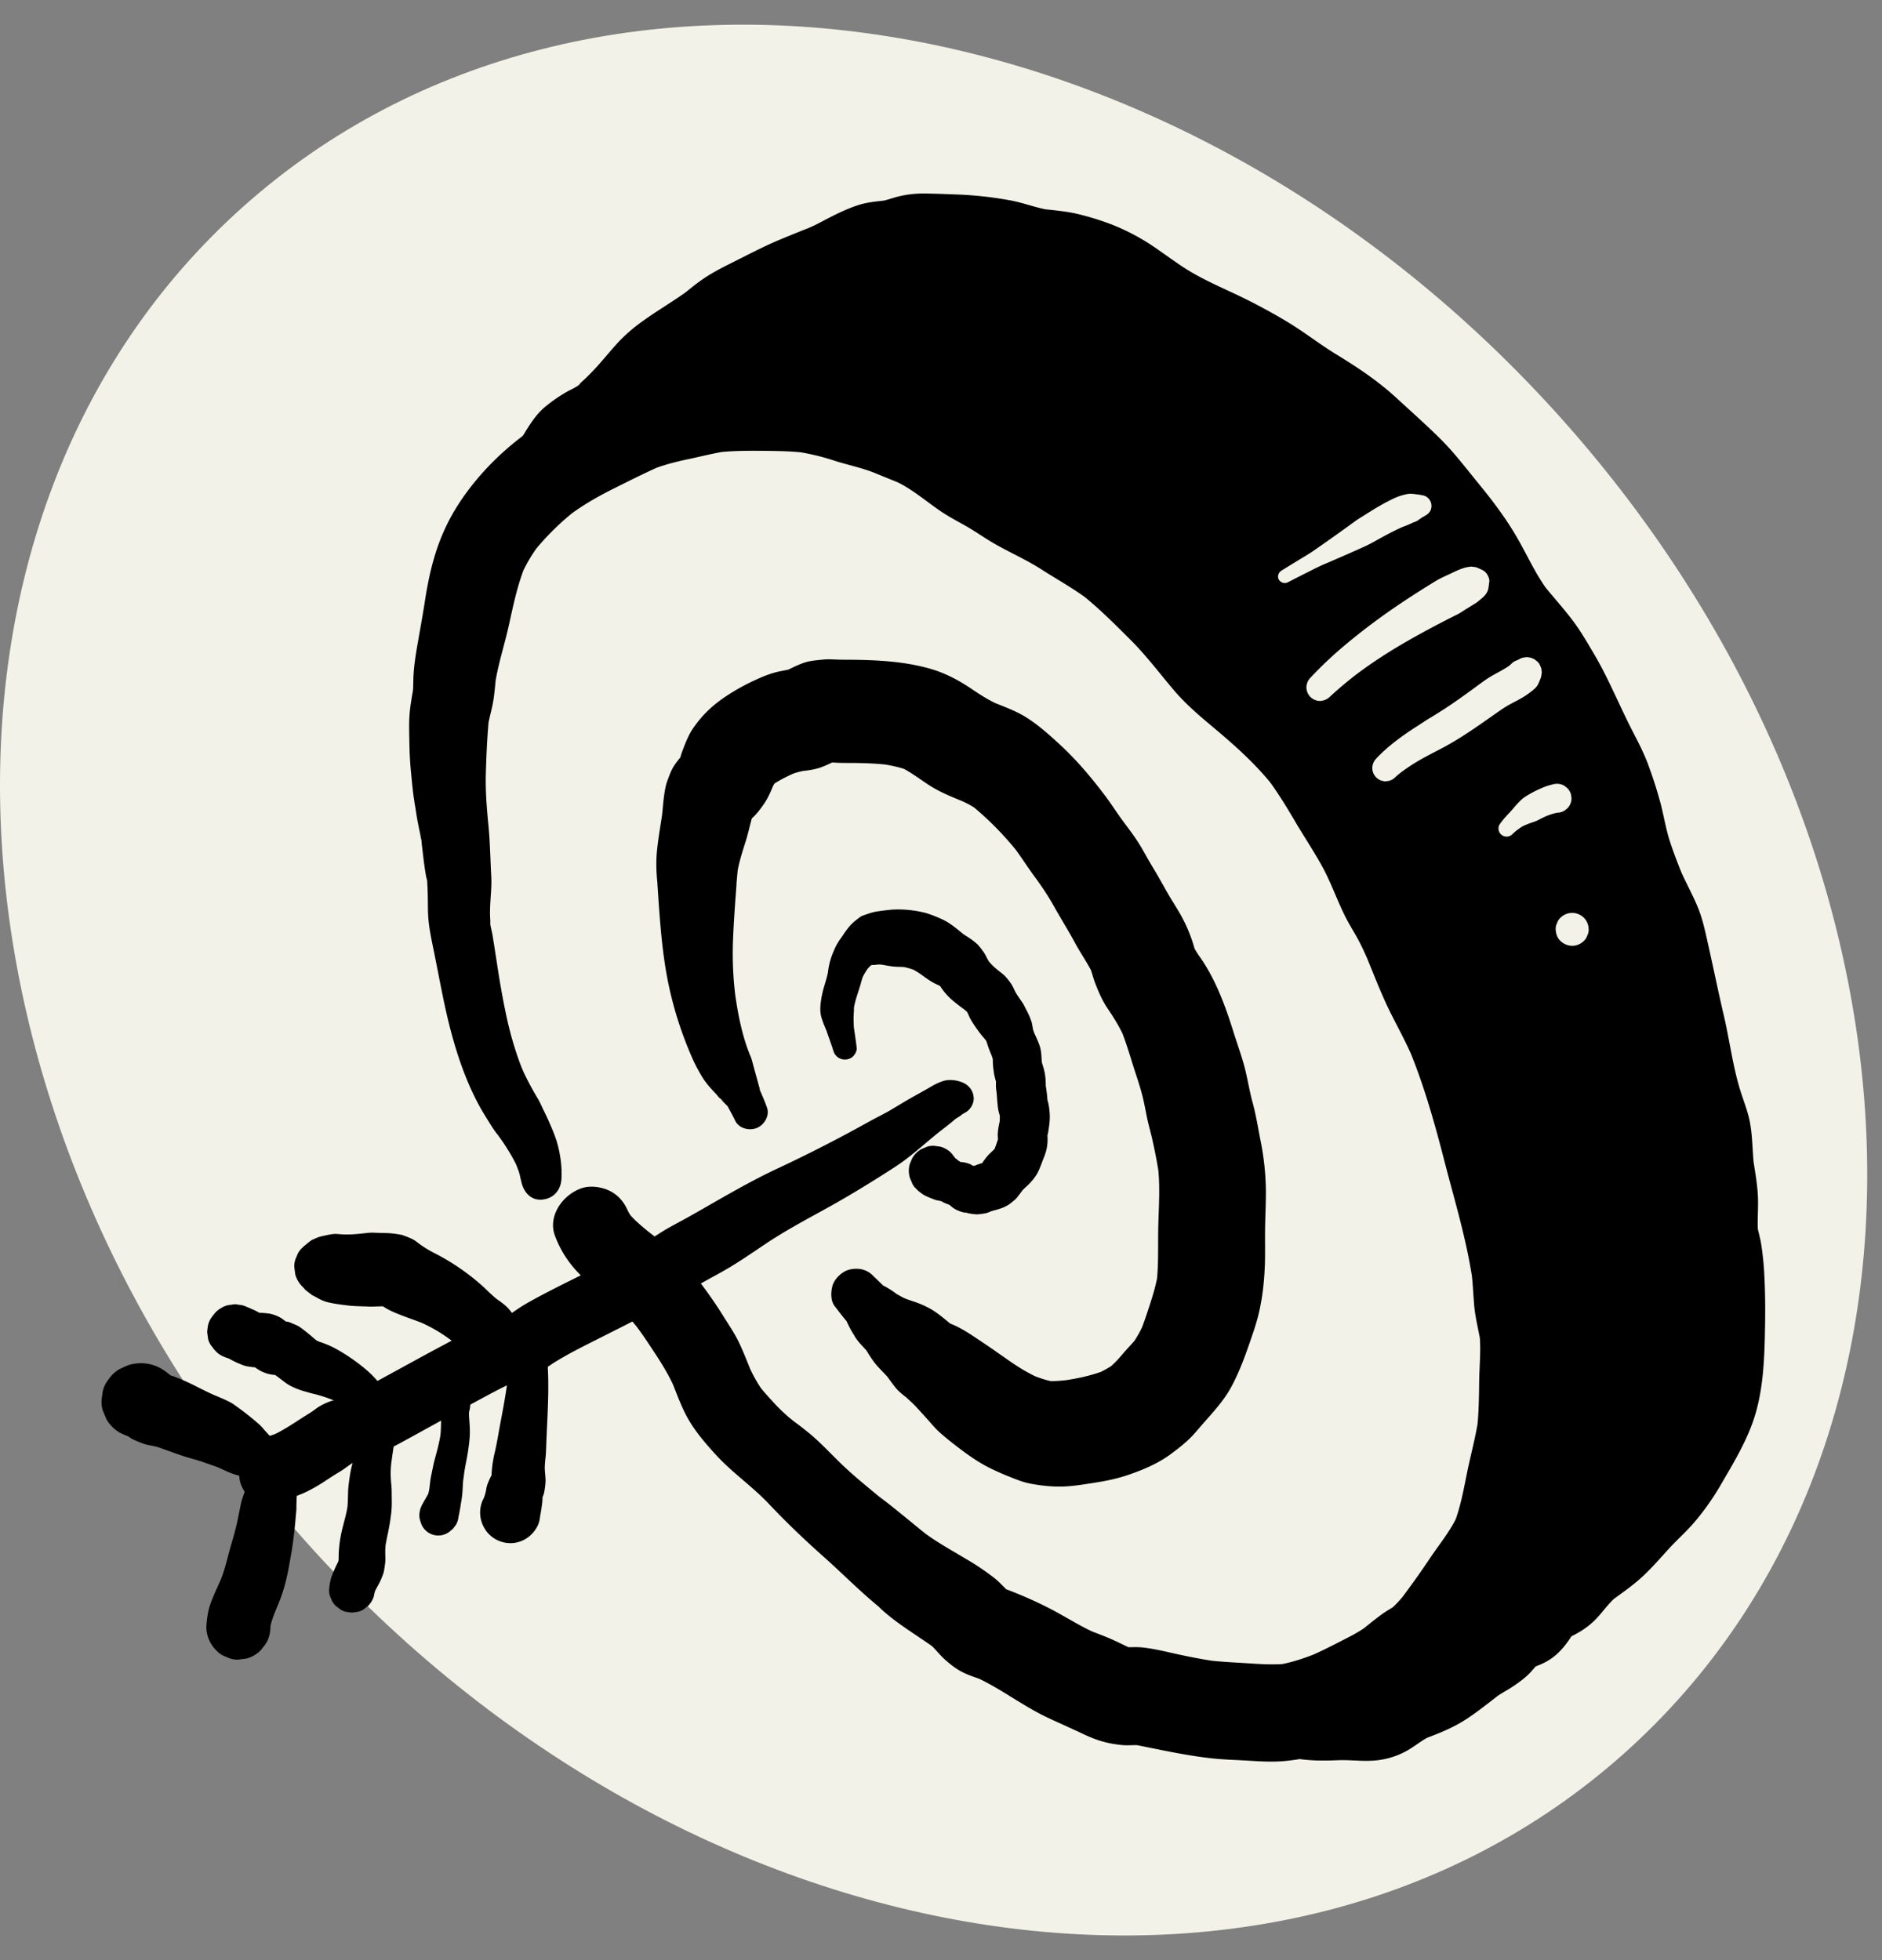 <svg xmlns="http://www.w3.org/2000/svg" width="72" height="75" fill="none"><rect width="100%" height="100%" fill="#808080" stroke="none"/><path fill="#F2F2E8" d="M11.678 58.962C-2.912 42.62-3.975 19.763 9.3 7.91 22.578-3.943 45.168-.303 59.758 16.04c14.589 16.342 15.652 39.198 2.376 51.05-13.277 11.854-35.867 8.215-50.456-8.127Z"/><g clip-path="url(#a)"><path fill="#F2F2E8" d="M32.08 41.153c-.032-.235-.188-.519-.262-.749-.151-.465-.339-.866-.401-1.362-.115-.916-.189-1.836.237-2.703.154-.312.394-.602.563-.917.179-.337.44-.646.804-.81.26-.117.517-.115.793-.114.317 0 .49.053.783.144.777.242 1.377.921 1.944 1.474.24.234.467.374.63.675.154.283.397.497.574.77.182.282.43.53.61.816.162.26.283.66.383.95.199.572.354 1.162.501 1.746.079.311.185.615.247.929.046.24.023.498.022.742-.003.29.08.54.098.82.016.258-.064.517-.107.767-.055.316-.211.592-.338.882-.168.384-.456.465-.717.757-.245.274-.362.552-.772.59-.266.026-.55-.01-.818-.006-.293.003-.434-.058-.67-.249-.298-.24-.7-.474-.928-.786-.183-.251-.258-.602-.523-.797-.251-.185-.43.138-.643.289-.443.313-1.29.626-1.236 1.307.013.164.142.364.19.525.06.196.131.35.233.526.16.278.372.537.518.822.156.304.21.665.405.948.205.295.401.574.581.887.36.623.699 1.272 1.205 1.784.244.246.54.499.834.679.304.187.536.458.848.626.34.183.714.223 1.07.359.328.126.711.21 1.063.22.396.01.746.152 1.153.076.372-.069.74-.218 1.065-.41.73-.431 1.332-.978 1.636-1.784.319-.848.572-1.692.782-2.57.152-.639.378-1.212.375-1.873-.003-.463.04-.942-.004-1.402-.032-.342-.16-.67-.23-1.006-.06-.293-.099-.587-.176-.876a24.144 24.144 0 0 0-.804-2.415c-.311-.807-.783-1.528-1.1-2.333-.16-.405-.315-.766-.556-1.124-.259-.384-.373-.871-.597-1.277-.417-.753-.763-1.56-1.21-2.294-.191-.312-.468-.568-.668-.873-.206-.317-.422-.623-.633-.938-.234-.35-.478-.701-.778-.997-.325-.321-.563-.712-.859-1.062-.504-.598-1.068-1.183-1.778-1.536-.536-.267-1.102-.513-1.7-.58-.573-.066-1.247-.205-1.834-.086-.558.113-1.132.295-1.637.59a3.213 3.213 0 0 0-.92.853c-.208.283-.47.518-.72.767-.511.512-1.052 1.099-1.208 1.833-.06.28-.107.54-.15.818-.05.312-.18.598-.186.915-.013.657.104 1.269.097 1.924-.007.712.305 1.421.62 2.037.257.499.492 1.007.698 1.528-.542.24-.541-1.427-.745-1.59-.012.24.066.435.13.658.082.287.109.571.203.858.14.431.222.873.408 1.29.16.36.32.809.592 1.093.153.16.276.305.41.48.183.236.245.166.522.22.144.029.238.082.39.089.178.008.357-.003.535 0 .216.003.372.013.539-.141.222-.206.07-.284-.034-.506-.208-.448-.37-.941-.531-1.408-.087-.25-.122-.484-.179-.738-.038-.172-.107-.305-.085-.487"/><path fill="#F2F2E8" d="M32.755 41.153c0-.357-.12-.704-.175-1.053l.029.218c.026-.223-.093-.494-.15-.712a5.053 5.053 0 0 1-.113-.537l.033.243a6.572 6.572 0 0 1 .006-1.685l-.038.28c.042-.301.116-.594.23-.876l-.113.269c.042-.1.09-.198.141-.294l-.18.233c.215-.27.385-.574.584-.857.14-.201.256-.42.403-.617l-.188.242c.095-.122.201-.233.322-.33l-.245.188c.105-.08.215-.146.336-.198-.098.04-.195.082-.292.123.1-.04.199-.065.305-.081l-.327.044c.231-.028.473-.022.705.005l-.333-.045c.22.03.432.1.64.177l-.303-.128c.135.064.275.118.413.175l-.303-.129c.248.105.474.248.688.411l-.257-.199c.29.227.553.484.814.744.124.124.247.25.377.366.137.123.276.24.392.385l-.2-.258c.17.226.344.43.563.607.262.21.528.44.85.545-.206-.157-.41-.315-.615-.473.248.33.505.65.759.975l-.158-.205c.125.164.223.334.305.524l-.101-.239c.217.52.403 1.063.547 1.606.078.291.146.585.224.876.078.292.177.582.218.882l-.036-.263c.024.226.002.45.003.676.002.295.068.587.11.877l-.035-.264c.018.143.024.281.008.425l.035-.265a3.852 3.852 0 0 1-.237.953l.101-.24c-.095.219-.189.459-.334.65l.16-.207c-.075.09-.16.165-.252.236l.208-.16c-.214.162-.44.315-.619.517-.115.13-.216.273-.355.381l.213-.165a.825.825 0 0 1-.136.08l.253-.107a.85.85 0 0 1-.206.053l.282-.037a3.31 3.31 0 0 1-.521-.007c-.163-.01-.328-.01-.49-.026l.29.038a.88.88 0 0 1-.218-.056l.261.11a1.129 1.129 0 0 1-.2-.123l.222.172c-.156-.122-.306-.25-.465-.369l.224.173a4.415 4.415 0 0 1-.59-.589l.188.242a1.466 1.466 0 0 1-.169-.286l.124.295c-.052-.124-.094-.251-.145-.375-.06-.147-.115-.3-.193-.44-.083-.15-.201-.286-.309-.415l.206.266a1.595 1.595 0 0 0-1.797-.706c-.384.113-.644.375-.947.615l.274-.211c-.16.12-.347.205-.521.303a4.483 4.483 0 0 0-.788.557l.283-.219c-.13.097-.27.188-.375.312a3.696 3.696 0 0 0-.297.387 1.88 1.88 0 0 0-.247.579 2.184 2.184 0 0 0-.014 1.004c.052.243.175.468.274.695l-.142-.338c.098.235.173.473.276.709.06.135.128.266.205.392.17.279.374.537.504.839l-.144-.34c.125.307.221.62.356.926.09.202.22.376.343.56.264.394.486.81.724 1.22.282.487.605.956.984 1.373.162.178.34.341.527.492.276.223.568.41.85.622l-.298-.23c.298.232.573.498.895.697.344.212.74.331 1.126.439.277.077.541.192.821.258.404.096.817.106 1.226.157l-.395-.053c.391.054.79.162 1.185.134.415-.03.81-.113 1.193-.27.368-.15.715-.31 1.046-.53a7 7 0 0 0 .845-.65c.26-.238.477-.518.685-.802.215-.295.35-.62.49-.957a16.73 16.73 0 0 0 .585-1.73c.166-.571.312-1.15.465-1.724.106-.395.172-.796.21-1.204.027-.3.02-.606.028-.907a6.992 6.992 0 0 0-.08-1.275c-.045-.295-.142-.577-.206-.868-.068-.307-.106-.619-.185-.923-.078-.3-.167-.596-.26-.891a21.262 21.262 0 0 0-.855-2.28c-.27-.601-.605-1.173-.865-1.78l.157.372c-.18-.429-.337-.869-.551-1.282-.155-.299-.35-.567-.481-.878l.157.373c-.174-.418-.328-.845-.544-1.243-.176-.326-.339-.658-.504-.989a20.716 20.716 0 0 0-.502-.962c-.233-.412-.528-.774-.827-1.14l.245.317c-.33-.43-.598-.915-.887-1.374a9.873 9.873 0 0 0-.549-.782c-.2-.26-.427-.497-.629-.756l.262.34c-.147-.193-.283-.393-.422-.59a9.862 9.862 0 0 0-.657-.823 8.323 8.323 0 0 0-1.276-1.162c-.37-.279-.78-.484-1.204-.666-.336-.144-.67-.293-1.023-.39-.369-.1-.75-.131-1.128-.182l.46.062c-.555-.075-1.118-.188-1.68-.179a5.735 5.735 0 0 0-1.616.286 9.307 9.307 0 0 0-.944.373 3.496 3.496 0 0 0-.547.294c-.28.189-.554.4-.794.639-.24.238-.438.515-.641.783l.274-.355c-.216.276-.478.508-.721.758a9.788 9.788 0 0 0-.74.856c-.13.168-.26.335-.37.517-.157.257-.27.54-.38.818-.128.326-.178.677-.232 1.02-.025.162-.049.322-.089.48a6.51 6.51 0 0 0-.163.91c-.04.361.004.733.038 1.093.08.843.052 1.7.326 2.51.3.888.784 1.699 1.15 2.559l-.17-.403c.05.118.098.237.145.356l1.177-2.072a.335.335 0 0 1-.075.021l.448-.06a.26.26 0 0 1-.054 0l.448.06a.253.253 0 0 1-.05-.014l.402.17a.3.3 0 0 1-.047-.028l.341.263a.407.407 0 0 1-.062-.063l.264.34a.821.821 0 0 1-.096-.172l.17.402c-.105-.258-.148-.538-.2-.81-.022-.116-.043-.232-.075-.345a2.576 2.576 0 0 0-.209-.512l-.023-.043a5.031 5.031 0 0 0-.27-.35l-.017-.017c-.215-.19-.464-.357-.744-.434l-.448-.06a1.27 1.27 0 0 0-.65.145.842.842 0 0 0-.372.217.847.847 0 0 0-.302.303.843.843 0 0 0-.217.372 1.27 1.27 0 0 0-.146.65c-.009.344.066.69.164 1.017.065.218.104.44.152.66.045.204.113.4.17.6.058.21.112.42.18.627.102.312.242.609.37.91.07.165.14.331.222.49.24.468.628.824.947 1.233l-.264-.343c.121.157.233.344.382.481.204.187.394.31.642.415.24.1.269.105.529.14.13.017.258.032.387.047l-.449-.06c.122.016.238.056.358.079.286.055.557.076.844.066.52-.02 1.025-.03 1.495-.296.763-.432 1.226-1.34.982-2.206-.075-.264-.177-.403-.293-.616-.073-.133-.132-.276-.191-.416l.164.39a18.184 18.184 0 0 1-.405-1.06c-.063-.179-.103-.363-.145-.547-.038-.166-.102-.329-.127-.497l.056.422a.578.578 0 0 1-.001-.13 1.19 1.19 0 0 0-.136-.608 1.185 1.185 0 0 0-.327-.51c-.275-.274-.725-.48-1.119-.463-.409.018-.833.153-1.118.463l-.248.32a1.575 1.575 0 0 0-.215.799c-.011.131.01.246.028.38.016.119.027.233.057.348.033.13.06.261.085.394.05.273.123.533.208.797.082.255.164.51.258.76.128.346.284.678.442 1.01l-.166-.394a.33.33 0 0 1 .02.07l-.06-.439a.15.15 0 0 1-.002.047l.06-.439-.008.025.167-.395a.228.228 0 0 1-.028.051l.259-.334a.72.72 0 0 1-.113.114l.335-.26a.633.633 0 0 1-.125.073l.396-.168a.671.671 0 0 1-.129.03l.442-.059c-.125.011-.251 0-.377-.002-.152-.002-.305.002-.457-.013l.447.06c-.118-.02-.228-.066-.344-.093-.224-.05-.455-.068-.682-.094l.45.06a.483.483 0 0 1-.102-.024l.404.17a.389.389 0 0 1-.077-.047l.342.265c-.113-.1-.197-.233-.294-.347-.105-.124-.223-.237-.323-.364l.264.342c-.23-.307-.363-.673-.515-1.022l.17.404c-.171-.41-.267-.847-.398-1.27-.068-.219-.102-.445-.153-.667-.05-.216-.133-.423-.166-.642l.06.449a1.352 1.352 0 0 1-.008-.184l-2.879 1.193a.151.151 0 0 1 .018.018l-.264-.342a.322.322 0 0 1 .037.068l-.17-.403c.13.33.142.703.239 1.043.119.416.308.833.618 1.144.227.227.54.434.857.51.32.075.738.113 1.05-.017.22-.052.41-.152.573-.301a1.29 1.29 0 0 0 .434-.473l.17-.402c.08-.299.08-.597 0-.896a23.31 23.31 0 0 0-.643-1.478c-.174-.36-.366-.712-.523-1.08l.17.402a4.133 4.133 0 0 1-.29-.993l.061.449c-.053-.407-.026-.825-.056-1.236-.029-.408-.083-.831-.035-1.24l-.061.456c.024-.161.07-.316.113-.473.047-.173.078-.346.11-.522.06-.334.117-.676.249-.99l-.175.414c.106-.24.245-.46.404-.669l-.273.353c.216-.277.462-.529.713-.774.137-.133.275-.265.406-.404.227-.24.42-.508.62-.771l-.275.355c.18-.232.384-.442.616-.622l-.354.274c.237-.179.5-.315.773-.431l-.417.175a5.432 5.432 0 0 1 1.241-.36l-.462.062c.594-.08 1.206.033 1.795.11l-.459-.062c.384.056.75.177 1.107.327l-.41-.174c.424.182.827.387 1.194.67l-.347-.268c.481.378.879.835 1.272 1.3.2.237.381.49.599.711.228.234.454.458.654.717l-.255-.33c.256.335.501.68.749 1.022.189.261.373.523.58.772.127.152.259.3.38.457l-.245-.318c.326.43.56.938.802 1.418.12.239.24.478.364.716.125.239.26.47.365.719l-.157-.373c.175.418.315.864.558 1.25.188.297.352.595.489.92l-.157-.372c.22.53.438 1.056.7 1.566.206.403.42.802.597 1.22l-.157-.371c.294.704.543 1.432.76 2.163.108.364.19.728.26 1.102.07.373.2.733.259 1.108l-.055-.41c.043.327.034.659.026.987-.008.323.004.647-.037.967l.055-.407c-.049.343-.142.677-.232 1.011-.092.344-.169.69-.26 1.035-.18.692-.383 1.39-.654 2.054l.152-.36a3.103 3.103 0 0 1-.402.685l.236-.304a3.792 3.792 0 0 1-.64.629l.304-.235a4.592 4.592 0 0 1-.99.595l.356-.15c-.226.093-.462.17-.706.202l.396-.053a2 2 0 0 1-.444-.01l.395.052c-.277-.037-.553-.085-.83-.114-.165-.017-.33-.016-.495-.037l.394.053c-.298-.042-.573-.133-.858-.227-.279-.091-.568-.143-.84-.256l.352.148a2.053 2.053 0 0 1-.405-.244l.297.23c-.238-.185-.466-.38-.709-.559-.164-.12-.34-.22-.502-.345l.296.23a4.9 4.9 0 0 1-.841-.833l.227.295c-.306-.397-.553-.833-.804-1.265a9.967 9.967 0 0 0-.403-.638c-.146-.212-.305-.411-.407-.649l.145.342c-.17-.417-.296-.852-.543-1.234-.192-.299-.41-.578-.55-.908l.142.338c-.114-.283-.225-.567-.347-.848l.143.337a1.008 1.008 0 0 1-.056-.176l.05.375a.809.809 0 0 1-.003-.184l-.05.374a.823.823 0 0 1 .05-.191l-.142.336a.982.982 0 0 1 .112-.194l-.22.285c.11-.14.225-.273.332-.417l-.218.284c.07-.072.145-.138.225-.2l-.281.217c.172-.13.357-.243.538-.364.168-.112.336-.234.487-.368.09-.08.165-.175.259-.25l-.271.21a.496.496 0 0 1 .099-.058l-.32.135a.233.233 0 0 1 .053-.013l-.355.047a.21.21 0 0 1 .055 0l-.354-.047c.02.002.038.008.057.015l-.318-.134a.25.25 0 0 1 .06.034l-.269-.208c.119.093.244.178.361.268l-.265-.205c.056.048.105.1.152.157l-.202-.26c.17.222.311.459.487.679.173.216.405.384.634.538.165.112.348.196.513.307.08.055.156.117.236.172.14.098.293.16.454.222.248.095.523.1.785.097.242-.003.482.013.723-.012.17-.017.337-.033.495-.093.262-.099.414-.186.628-.37.18-.157.312-.366.456-.555l-.163.21c.135-.174.295-.31.461-.453.104-.09.187-.19.271-.3.154-.2.235-.385.334-.622l-.102.241c.104-.246.221-.486.316-.736.071-.19.103-.387.142-.585.055-.274.113-.562.088-.843-.024-.27-.082-.535-.119-.803l.036.264c-.028-.233-.005-.467-.014-.7a3.874 3.874 0 0 0-.158-.91c-.135-.477-.26-.956-.396-1.431-.126-.436-.248-.873-.394-1.302a4.167 4.167 0 0 0-.32-.751c-.15-.258-.35-.489-.532-.724l.16.206c-.117-.152-.215-.315-.33-.468l.14.52a1.506 1.506 0 0 0-.164-.607 7.02 7.02 0 0 0-.056-.117c-.044-.091-.088-.182-.128-.275l.118.28a2.423 2.423 0 0 1-.087-.256 2.198 2.198 0 0 0-.159-.4c-.067-.13-.17-.246-.265-.358-.114-.137-.25-.249-.382-.367-.276-.25-.527-.527-.8-.778-.341-.313-.711-.62-1.123-.835a4.05 4.05 0 0 0-1.596-.447c-.58-.04-1.204.052-1.712.345a2.962 2.962 0 0 0-1.093 1.15c-.213.397-.476.766-.652 1.182-.21.496-.291 1.065-.29 1.601.002.536.094 1.074.199 1.598.105.523.32.996.537 1.481l-.085-.2c.07.18.137.342.275.483l-.128-.166c.066.125.138.245.213.365.036.058.072.116.105.176l.046.087c.06.11-.056-.15-.014-.028.11.32.396.53.74.484a.674.674 0 0 0 .586-.663Z"/><path fill="#000" d="M36.781 41.402c-.2-.074-.46-.108-.669-.047-.17.049-.336.131-.488.22-.234.138-.47.267-.707.399-.28.156-.552.327-.829.49-.275.163-.562.298-.84.453a55.975 55.975 0 0 1-3.515 1.8c-1.163.543-2.258 1.209-3.376 1.838-.276.155-.556.3-.83.456-.284.161-.547.357-.838.507-.276.143-.561.265-.832.42-.283.161-.57.315-.858.465-.651.338-1.313.654-1.964.99-.326.17-.652.341-.969.527-.3.175-.57.405-.89.545l.297-.125c-.182.073-.373.119-.557.185-.29.105-.576.235-.854.37-.386.185-.762.392-1.14.594-.793.422-1.578.859-2.368 1.288-.44.238-.878.486-1.338.683l.3-.126c-.25.104-.507.164-.763.247a2.285 2.285 0 0 0-.593.27c-.107.073-.206.156-.317.222-.487.294-.952.644-1.476.87l.301-.126c-.225.09-.457.146-.674.262a1.656 1.656 0 0 0-.788.959l.124-.293-.013.027c-.144.303-.216.611-.124.946.079.284.3.593.565.733.285.151.63.227.946.124.289-.093.598-.279.733-.564l.013-.027-.192.248c.027-.028.053-.055.084-.08l-.252.195a.674.674 0 0 1 .105-.059l-.3.127c.13-.052.258-.108.386-.165l-.3.127c.25-.105.506-.179.751-.301.221-.11.434-.23.64-.365.216-.142.433-.284.654-.416.197-.118.372-.281.58-.377l-.3.127c.173-.07.357-.102.533-.161.304-.1.6-.231.89-.37.408-.195.804-.42 1.201-.637.816-.448 1.63-.9 2.45-1.342.448-.241.895-.485 1.364-.685l-.297.125c.353-.147.72-.23 1.066-.402.263-.131.494-.32.744-.473.533-.325 1.095-.605 1.652-.885.55-.278 1.103-.55 1.646-.843.269-.145.53-.306.803-.445.26-.134.533-.245.783-.398.268-.164.526-.339.8-.491.27-.15.541-.295.808-.449.539-.31 1.052-.67 1.57-1.015 1.005-.672 2.095-1.198 3.134-1.815a48.43 48.43 0 0 0 1.823-1.132c.622-.408 1.157-.927 1.742-1.383l-.17.131c.23-.176.458-.35.678-.537.02-.017.04-.032.059-.05.067-.06-.142.103-.067.051.041-.028.081-.057.125-.082a.98.98 0 0 0 .125-.086c-.022.017.198-.152.056-.045-.098.074-.024.02 0 .005.037-.024.127-.063-.043.008.134-.056.242-.11.334-.23a.612.612 0 0 0 .137-.388c-.013-.3-.194-.517-.47-.619Z"/><path fill="#000" d="M20.079 51.268a.534.534 0 0 0-.029-.218.808.808 0 0 0-.208-.357.76.76 0 0 1-.024-.03l.13.169a.682.682 0 0 1-.077-.138l.093.22a1.205 1.205 0 0 1-.036-.097l-.008-.025-.003-.01a.758.758 0 0 0-.18-.342l-.117-.15.16.206-.108-.141c-.081-.107-.167-.234-.265-.333-.163-.161-.362-.281-.543-.42l.229.178a6.32 6.32 0 0 1-.516-.464 8.28 8.28 0 0 0-.762-.631 8.484 8.484 0 0 0-1.157-.718 4.437 4.437 0 0 1-.64-.39l.28.216c-.122-.095-.243-.19-.367-.283a1.005 1.005 0 0 0-.086-.06c-.126-.075-.288-.133-.412-.179a.568.568 0 0 0-.102-.028 3.766 3.766 0 0 0-.474-.06c-.06-.003-.122-.002-.183-.004l-.34-.011c-.053-.002-.108-.006-.162-.002-.056.003-.112.01-.168.016-.114.011-.228.024-.341.034a4.027 4.027 0 0 1-.758 0c-.143-.012-.284.019-.424.048a6.564 6.564 0 0 0-.158.035c-.027.006-.054.012-.08.02-.103.028-.3.121-.316.13-.06.035-.177.134-.26.202a1.653 1.653 0 0 0-.1.089.788.788 0 0 0-.218.338.792.792 0 0 0-.09.405l.037.28c.05.177.14.332.27.463a2.027 2.027 0 0 1 .1.11l.015.019.246.19c.007.005.015.01.023.013.068.037.137.072.204.11.132.074.271.135.418.167l.138.029c.198.039.4.063.599.087.179.022.36.028.54.033.092.003.185.005.278.01.087.003.175-.002.262-.004l.317-.008c.088-.003.177-.01.265 0l-.37-.05a.541.541 0 0 1 .134.037l-.332-.14c.102.045.191.117.284.178.217.144.461.238.703.332.278.108.561.2.837.315l-.31-.13a5.83 5.83 0 0 1 1.244.687c.13.093.259.188.397.27.12.07.256.118.384.17.038.014.075.028.114.04.08.027.161.051.24.083l-.259-.108c.078.032.147.075.215.123.137.097.253.189.426.232.036.01.072.016.108.021.113.017.227.038.342.043.035.001.069 0 .103-.004.07-.009.173-.018.254-.036a.608.608 0 0 0 .275-.145.61.61 0 0 0 .209-.227c.084-.144.098-.24.11-.405Zm-5.406 1.862a4.946 4.946 0 0 0-.443-.518 4.419 4.419 0 0 0-.38-.334 7.103 7.103 0 0 0-1.022-.682 3.658 3.658 0 0 0-.51-.223c-.102-.036-.205-.07-.304-.112l.238.1a1.231 1.231 0 0 1-.258-.156l.204.158c-.148-.116-.285-.244-.432-.36-.1-.079-.203-.165-.31-.236-.077-.05-.16-.081-.245-.117-.058-.025-.12-.058-.184-.071a2.474 2.474 0 0 0-.327-.043c-.049-.004-.098-.002-.146-.008l.276.037a.292.292 0 0 1-.06-.015l.248.105a.366.366 0 0 1-.073-.044l.21.163c-.046-.038-.082-.087-.125-.128a.528.528 0 0 0-.035-.03c-.074-.06-.152-.125-.23-.177a1.412 1.412 0 0 0-.336-.147c-.114-.037-.255-.045-.365-.055a.885.885 0 0 0-.09-.003c-.07.001-.142.004-.213-.005l.278.038a.835.835 0 0 1-.194-.056l.25.106c-.077-.033-.15-.074-.223-.114-.151-.083-.308-.146-.467-.213-.025-.01-.05-.022-.077-.03a.518.518 0 0 0-.04-.014c-.05-.013-.107-.016-.156-.022a.53.53 0 0 0-.279 0 .781.781 0 0 0-.39.124.942.942 0 0 0-.227.177 3.26 3.26 0 0 0-.162.21l-.006.01a.824.824 0 0 0-.106.25 2.877 2.877 0 0 0-.036.266v.01l.034.255a.72.72 0 0 0 .172.326c.042.072.1.13.172.172a.722.722 0 0 0 .326.172l.003.001-.23-.097a.064.064 0 0 1 .013.008l-.2-.155a.084.084 0 0 1 .011.011l-.157-.204c.057.077.11.162.176.234.136.15.315.227.503.284a1.3 1.3 0 0 1 .123.047l-.25-.106c.08.035.158.077.236.118.148.08.302.147.459.205a.777.777 0 0 0 .115.033c.108.022.22.033.33.046a.903.903 0 0 0 .067.005c.087.002.173-.01.26.002a256.7 256.7 0 0 1-.277-.038.425.425 0 0 1 .1.029l-.249-.106a.417.417 0 0 1 .068.04l-.21-.163c.037.03.068.064.1.098a1.333 1.333 0 0 0 .959.423c.057.004.114-.003.171.003l-.275-.037a.425.425 0 0 1 .1.029l-.247-.104c.151.065.287.173.418.272.122.092.241.191.38.26.146.074.3.136.457.184.089.027.179.05.268.077.086.025.174.041.26.065a6.381 6.381 0 0 1 .747.257l-.207-.088c.332.141.653.314.94.534l-.15-.116.085.067a.548.548 0 0 0 .235.151.55.55 0 0 0 .28.063l.195-.026a.55.55 0 0 0 .248-.13.367.367 0 0 0 .131-.132.55.55 0 0 0 .13-.248l.027-.194a.727.727 0 0 0-.1-.368Zm-3.823 2.5a.268.268 0 0 1-.028-.026l.09.116-.003-.005a83.895 83.895 0 0 0 .056.13.543.543 0 0 0-.114-.219.316.316 0 0 0-.113-.113.46.46 0 0 0-.073-.055.806.806 0 0 1-.026-.019l.131.102a.573.573 0 0 1-.094-.098l.111.144c-.07-.094-.12-.202-.18-.301l.088.21a4.89 4.89 0 0 0-.093-.22l-.138-.179-.026-.027a7.785 7.785 0 0 0-.061-.067l-.128-.139a6.49 6.49 0 0 1-.245-.28l.17.221a1.573 1.573 0 0 0-.327-.364 11.467 11.467 0 0 0-.936-.726 1.649 1.649 0 0 0-.198-.108c-.236-.116-.482-.21-.724-.312l.31.131c-.291-.123-.571-.269-.854-.41a8.008 8.008 0 0 0-.742-.33c-.141-.054-.289-.088-.429-.146l.337.142a.69.69 0 0 1-.154-.086l.287.222c-.04-.032-.077-.066-.114-.1a3.666 3.666 0 0 0-.403-.315 1.55 1.55 0 0 0-.832-.242 1.63 1.63 0 0 0-.435.058c-.115.031-.44.196-.362.151-.252.146-.36.282-.522.518a1.05 1.05 0 0 0-.167.525c-.042.187-.034.375.025.562l.142.337c.126.212.294.38.506.506.3.139.39.187.727.196.011 0 .023 0 .034.002l-.379-.05a.252.252 0 0 1 .054.014l-.342-.145.017.008c.108.046.244.112.357.148l.042.015-.343-.145c.084.038.155.097.23.15a.768.768 0 0 0 .11.065 5.481 5.481 0 0 0 .403.167l.09.027c.12.03.244.048.365.077.124.031.245.077.365.12.242.087.484.176.728.255.241.079.488.136.726.22.25.09.502.17.747.272l-.278-.117c.265.112.524.257.8.336.098.028.198.052.298.076l.147.035c.12.029.244.07.368.063l-.234-.031c.174.025.341.063.516.08.11.011.217-.007.324-.024.188-.03.38-.153.458-.33l-.09.117a1.93 1.93 0 0 0 .112-.145l.053-.127a.401.401 0 0 0 .01-.212.264.264 0 0 0-.037-.134.398.398 0 0 0-.11-.17Z"/><path fill="#000" d="M9.857 56.125c-.035.056-.072.11-.112.163l.13-.17a2.353 2.353 0 0 1-.1.12 2.47 2.47 0 0 0-.15.195 2.34 2.34 0 0 0-.1.23l-.016.044-.034.089c-.049.12-.1.24-.143.363a7.572 7.572 0 0 0-.068.204c-.023.07-.04.138-.054.21l-.085.418a9.749 9.749 0 0 1-.198.827c-.079.268-.156.535-.225.806-.078.306-.166.61-.289.902l.122-.287c-.144.34-.308.67-.442 1.015a2.622 2.622 0 0 0-.12.388c-.037.167-.057.34-.073.51-.036.36.115.75.378 1a.896.896 0 0 0 .384.247.9.9 0 0 0 .46.103l.318-.043c.202-.057.378-.16.527-.307.037-.04.07-.083.1-.128a.78.78 0 0 0 .1-.132.958.958 0 0 0 .135-.31c.036-.127.044-.256.048-.385.001-.05.006-.1.012-.15l-.043.325c.049-.35.196-.677.331-1 .146-.348.25-.705.332-1.072.043-.192.078-.383.11-.577.034-.192.072-.383.098-.577.04-.292.077-.584.104-.877l.026-.294c.009-.1.021-.2.02-.3 0-.204.011-.406.025-.61l.008-.139a.814.814 0 0 0-.073-.368c-.06-.148-.119-.296-.202-.433a.728.728 0 0 0-.62-.356.73.73 0 0 0-.621.356Zm4.258-1.765c-.223.411-.356.859-.517 1.296a3.969 3.969 0 0 0-.227.906c-.024.172-.049.34-.054.512-.007.236-.007.474-.038.708l.03-.226c-.037.276-.112.544-.18.813a4.956 4.956 0 0 0-.17 1.049c-.004.14 0 .282-.018.422l.032-.237a.99.99 0 0 1-.07.25l.09-.212c-.055.127-.124.247-.18.374-.053.125-.113.254-.152.385a2.302 2.302 0 0 0-.07.428c-.005.12.02.233.075.337a.655.655 0 0 0 .18.28l.177.138c.1.063.209.098.325.103a.44.44 0 0 0 .232 0 .651.651 0 0 0 .325-.103l.177-.137a.872.872 0 0 0 .225-.386 1.2 1.2 0 0 1 .087-.3l-.088.21c.055-.128.124-.248.19-.37.065-.122.12-.252.165-.383a.964.964 0 0 0 .04-.169c.019-.131.044-.267.043-.401 0-.067-.004-.133-.005-.2a2.752 2.752 0 0 1 .025-.431l-.031.234c.026-.199.068-.395.109-.591a8.78 8.78 0 0 0 .128-.79c.023-.205.02-.412.016-.619-.002-.101 0-.204-.005-.305-.005-.102-.019-.203-.025-.304a3.618 3.618 0 0 1 .018-.7l-.025.191.05-.37-.026.186.03-.215-.025.184c.052-.372.096-.746.209-1.106a.444.444 0 0 0 .01-.233.436.436 0 0 0-.07-.218l-.091-.119a.439.439 0 0 0-.189-.121.292.292 0 0 0-.148-.04.444.444 0 0 0-.233.01.598.598 0 0 0-.35.27Zm2.975-.98a.506.506 0 0 1-.03.1l.048-.112c-.021.047-.048.09-.075.134a1.084 1.084 0 0 0-.103.264 1.996 1.996 0 0 0-.053.473c-.007.25-.003.498-.036.745l.02-.15c-.037.27-.102.534-.172.796-.035.133-.074.264-.103.398-.029.134-.055.269-.084.403-.043.2-.059.404-.086.606l.023-.17a1.93 1.93 0 0 1-.07.34l.065-.156c-.05.112-.112.218-.173.325a5.95 5.95 0 0 0-.087.154.914.914 0 0 0-.131.44c0 .108.018.179.05.269a.7.7 0 0 0 1.17.309l.05-.04-.15.116.16-.123.117-.152a.74.74 0 0 0 .099-.296l.033-.168c.035-.167.06-.335.079-.504l-.023.173c.036-.18.06-.364.07-.548.007-.134.01-.268.028-.401l-.022.166.074-.551-.022.162c.04-.297.113-.59.155-.887.027-.196.054-.391.062-.589a4.502 4.502 0 0 0-.01-.447c-.01-.164-.031-.336-.012-.5l-.018.14c.006-.04.014-.08.024-.12a1.038 1.038 0 0 0 .03-.367c-.009-.078-.016-.157-.043-.232l-.044-.105a.334.334 0 0 0-.114-.124.422.422 0 0 0-.269-.095.525.525 0 0 0-.223.06.442.442 0 0 0-.203.264Zm2.397-1.232c-.02.28-.05.56-.087.839l.028-.21a28.74 28.74 0 0 1-.235 1.41c-.044.236-.089.472-.13.708-.043.234-.083.467-.14.699a4.515 4.515 0 0 0-.105.642c-.013.134-.011.269-.028.403l.037-.277a.86.86 0 0 1-.048.187l.106-.253c-.034.08-.085.152-.122.232-.052.114-.117.248-.147.377-.01.048-.017.096-.026.144a1.65 1.65 0 0 1-.086.283l-.053.144a1.666 1.666 0 0 0-.032.105l-.04.306c.005.108.02.214.043.319l1.408-1.408a1.18 1.18 0 0 0-.339-.048c-.203 0-.392.052-.567.154a.85.85 0 0 0-.315.29.847.847 0 0 0-.202.382 1.166 1.166 0 0 0 .13.903c.2.35.589.567.989.567.409 0 .777-.22.988-.567.134-.22.136-.349.165-.6l.006-.05-.04.305c.008-.06.019-.12.03-.18.03-.155.05-.308.07-.464.015-.12.004-.24.02-.36l-.04.289c.01-.069.034-.132.058-.197a.988.988 0 0 0 .041-.144c.018-.11.035-.221.044-.332.014-.165-.015-.33-.024-.495-.008-.162.01-.324.027-.485.016-.163.02-.325.027-.488.024-.665.067-1.328.076-1.993.005-.38-.001-.759-.027-1.137a.55.55 0 0 0-.063-.281.548.548 0 0 0-.15-.235.546.546 0 0 0-.236-.151.55.55 0 0 0-.28-.063c-.19.008-.386.07-.517.214l-.114.148a.727.727 0 0 0-.1.368Zm9.855-9.773a6.854 6.854 0 0 0-.11-.288 16.71 16.71 0 0 0-.116-.272.692.692 0 0 0-.005-.01c-.079-.178-.096-.22-.052-.127.023.054.026.052.008-.006-.008-.045-.024-.09-.036-.135a30.874 30.874 0 0 0-.086-.313l.03.221a1.246 1.246 0 0 0-.141-.514l.086.204c-.05-.18-.1-.36-.146-.54l.035.263a1.333 1.333 0 0 0-.09-.43c-.03-.07-.061-.138-.09-.208l.101.242c-.336-.799-.501-1.653-.618-2.508l.042.318a13.208 13.208 0 0 1-.114-2.218c.027-.762.086-1.526.143-2.286l-.055.403c.06-.365.073-.733.12-1.1-.02.138-.038.277-.057.416.065-.456.21-.894.349-1.333.123-.393.188-.81.344-1.192l-.178.421a1.19 1.19 0 0 1 .125-.224l-.279.36c.069-.083.15-.15.23-.223.175-.157.317-.35.451-.544.203-.295.34-.68.47-1l-.188.446c.064-.144.143-.278.237-.404l-.294.381c.105-.134.225-.251.36-.356l-.384.297c.375-.28.819-.48 1.248-.662l-.464.196c.253-.105.5-.158.77-.195l-.522.07c.316-.031.665-.06.969-.174.29-.11.55-.254.83-.381l-.472.199a.933.933 0 0 1 .208-.057l-.524.07c.203-.022.405-.001.608.006.229.008.459.003.688.007.448.007.896.028 1.34.087l-.525-.071c.426.059.865.14 1.263.308l-.474-.2c.407.181.76.455 1.128.699.497.328 1.055.529 1.601.758l-.475-.2c.278.118.549.247.79.43l-.403-.312c.75.594 1.432 1.286 2.019 2.042l-.313-.404c.296.384.552.796.839 1.187.29.394.556.789.793 1.218.245.445.521.872.76 1.321.235.441.534.846.74 1.303l-.203-.481c.095.23.147.475.234.708.132.353.28.693.49 1.005.252.372.48.74.657 1.154l-.204-.483c.19.45.337.917.48 1.384.14.457.308.91.418 1.376.06.252.105.508.158.761.054.259.128.512.187.77.117.51.218 1.035.29 1.553l-.073-.542c.101.773.043 1.552.023 2.328-.02.772.023 1.546-.08 2.314l.074-.543c-.061.432-.183.84-.317 1.254-.12.372-.243.743-.393 1.105l.205-.488a4.448 4.448 0 0 1-.542.97l.319-.413c-.19.24-.409.459-.608.69a4.657 4.657 0 0 1-.66.66l.413-.32a4.087 4.087 0 0 1-.853.482l.487-.206c-.581.242-1.208.364-1.83.448l.542-.073c-.368.047-.75.098-1.12.054l.533.072c-.39-.054-.767-.187-1.129-.338l.47.198c-.586-.248-1.093-.597-1.603-.972l.385.298c-.383-.301-.785-.57-1.19-.84-.388-.26-.788-.53-1.243-.66l.396.168c-.111-.066-.228-.11-.333-.189l.328.254c-.312-.25-.602-.522-.948-.728a3.661 3.661 0 0 0-.708-.306c-.237-.08-.444-.168-.707-.163l.648.175c-.089-.062-.197-.1-.294-.146-.099-.048-.191-.11-.29-.154l.234.182a3.185 3.185 0 0 0-.79-.53l.2.153a15.67 15.67 0 0 1-.453-.44l.148.193-.03-.04c-.157-.205-.307-.365-.568-.437-.228-.062-.53-.034-.733.096-.203.131-.382.326-.437.569-.053.231-.056.535.096.733.19.246.372.491.585.718l-.154-.199c.123.284.287.601.494.826l-.182-.235c.089.176.24.334.375.48.077.084.155.176.244.246l-.33-.566c.074.278.255.554.419.793.19.277.438.477.647.735l-.246-.318c.162.212.308.43.477.639a1.5 1.5 0 0 0 .133.143c.152.136.323.277.5.38l-.335-.259c.15.154.319.288.466.447.157.167.31.338.463.508.145.161.284.334.445.478.167.15.34.294.517.432.456.354.906.693 1.424.95.326.16.663.302 1.002.431.181.07.368.131.559.166.386.072.78.116 1.172.109.405-.007.81-.076 1.209-.137.456-.07.913-.159 1.35-.31.558-.192 1.137-.433 1.615-.789.301-.224.595-.448.85-.722.144-.156.28-.32.42-.48.377-.428.767-.85 1.043-1.355.276-.504.486-1.05.674-1.593.14-.403.287-.811.386-1.226.146-.617.215-1.26.237-1.894.015-.469 0-.938.008-1.407.008-.478.033-.955.03-1.433a10.212 10.212 0 0 0-.206-1.9c-.096-.483-.17-.97-.301-1.445-.129-.469-.197-.951-.325-1.42-.12-.433-.275-.86-.409-1.288-.312-.997-.674-1.988-1.273-2.85a3.248 3.248 0 0 1-.325-.553l.203.482c-.068-.17-.113-.345-.169-.518a5.721 5.721 0 0 0-.424-.981c-.175-.322-.384-.625-.563-.945-.183-.325-.362-.65-.557-.967-.191-.312-.355-.641-.555-.948-.192-.296-.41-.574-.618-.86-.215-.294-.408-.602-.627-.892-.534-.707-1.096-1.375-1.749-1.975-.399-.367-.826-.75-1.285-1.034-.453-.28-.97-.45-1.46-.654l.475.2c-.394-.167-.741-.389-1.094-.628-.493-.335-1.02-.611-1.597-.775-1.083-.306-2.225-.338-3.343-.34-.242 0-.485-.03-.727-.006-.212.022-.444.037-.655.095-.201.056-.403.154-.59.243-.108.052-.21.117-.318.168l.47-.199c-.177.074-.371.102-.558.14-.349.07-.665.201-.99.352a8.15 8.15 0 0 0-1.048.581c-.541.356-.95.739-1.312 1.275-.172.255-.285.563-.394.844-.067.174-.1.36-.17.533l.185-.437a1.084 1.084 0 0 1-.125.214l.283-.367c-.17.214-.36.415-.505.646-.105.168-.175.37-.243.554a1.61 1.61 0 0 0-.062.21c-.094.426-.106.86-.162 1.29l.06-.45c-.075.542-.176 1.08-.232 1.626-.054.535-.013 1.087.067 1.616l-.054-.403c.08 1.165.147 2.344.352 3.496.196 1.103.532 2.19.982 3.215.11.249.237.488.377.72.17.285.41.523.635.766l-.134-.173c.045.077.098.148.159.213.207.156.23.177.068.062.016.031.07.075.093.102.064.07.17.155.214.238-.063-.08-.073-.088-.03-.025l.024.041.092.167c.052.097.102.196.15.296.143.298.548.39.83.272.283-.12.496-.47.383-.783Z"/><path fill="#000" d="M21.479 45.13a3.97 3.97 0 0 0-.056-.92 4.003 4.003 0 0 0-.08-.38l-.041-.148c-.025-.087-.158-.436-.074-.22a11.932 11.932 0 0 0-.45-1.019c-.003-.006-.128-.235-.05-.094.1.185-.088-.2-.125-.266-.04-.069-.082-.137-.122-.207a11.228 11.228 0 0 1-.444-.841c.002.003-.116-.27-.055-.123a10.634 10.634 0 0 1-.143-.377 13.641 13.641 0 0 1-.482-1.734 32.263 32.263 0 0 1-.32-1.78l-.132-.85-.064-.4c-.026-.16-.098-.37-.09-.532-.012.238.009.093.007.027-.003-.096-.01-.191-.012-.287a6.84 6.84 0 0 1 .012-.432c.018-.336.055-.672.036-1.01-.035-.633-.044-1.278-.104-1.91-.065-.681-.123-1.347-.103-2.032.021-.715.052-1.436.122-2.148l-.054.405c.039-.288.122-.565.182-.85.086-.4.101-.81.154-1.215l-.057.42c.115-.773.366-1.525.535-2.288.173-.783.333-1.565.64-2.31l-.172.407c.183-.424.42-.817.698-1.185l-.27.348a9.971 9.971 0 0 1 1.694-1.68l-.355.275c.552-.426 1.155-.77 1.778-1.081.622-.31 1.25-.628 1.886-.905-.145.06-.29.122-.434.183.464-.191.95-.308 1.44-.411.504-.107 1.007-.24 1.518-.309l-.492.066c.583-.07 1.169-.072 1.755-.067.569.006 1.133.01 1.698.081l-.493-.066a8.75 8.75 0 0 1 1.54.355c.526.172 1.072.274 1.584.485l-.445-.188c.537.232 1.079.444 1.62.667l-.447-.189c.676.294 1.248.822 1.862 1.223.3.196.617.359.927.537.32.185.623.4.941.588.626.372 1.291.652 1.905 1.047.615.397 1.259.745 1.84 1.193l-.382-.296c.699.547 1.325 1.175 1.952 1.802.604.604 1.11 1.283 1.663 1.932.573.673 1.247 1.19 1.913 1.763.696.6 1.37 1.24 1.933 1.968l-.296-.383c.405.535.752 1.109 1.092 1.687.339.576.717 1.136 1.035 1.722.324.597.548 1.24.847 1.85.157.32.352.617.52.931.166.314.31.639.449.966l-.19-.45c.308.737.587 1.49.941 2.208.295.597.618 1.173.88 1.787l-.189-.45c.596 1.413 1.014 2.887 1.395 4.37.401 1.56.88 3.106 1.101 4.706l-.066-.497c.057.438.075.874.11 1.313.043.539.193 1.046.268 1.577l-.066-.496c.07.614.002 1.228-.007 1.843-.01.644-.011 1.285-.095 1.925l.066-.495c-.1.7-.295 1.39-.435 2.084-.138.682-.264 1.385-.53 2.032l.187-.444c-.267.61-.7 1.124-1.07 1.674a32.077 32.077 0 0 1-1.203 1.683l.29-.374a4.358 4.358 0 0 1-.676.721l.374-.29c-.202.155-.43.267-.634.416-.31.227-.605.474-.906.712l.374-.289c-.344.266-.733.45-1.118.648-.39.2-.781.395-1.184.567l.442-.187c-.531.221-1.084.409-1.655.495l.494-.067c-.521.066-1.047.03-1.569-.005-.533-.035-1.065-.054-1.595-.123l.496.067c-.58-.08-1.155-.192-1.726-.32-.406-.091-.8-.187-1.215-.23-.276-.03-.552.011-.829-.025l.5.067a1.924 1.924 0 0 1-.37-.111l.448.19c-.371-.168-.724-.354-1.102-.51-.274-.113-.553-.213-.827-.326l.445.188c-.596-.257-1.148-.616-1.722-.919a15.861 15.861 0 0 0-2.053-.89l.428.181a1.448 1.448 0 0 1-.284-.165l.361.28c-.224-.186-.407-.413-.633-.598a9.524 9.524 0 0 0-1.115-.753c-.56-.338-1.136-.649-1.657-1.047l.336.26c-.733-.573-1.432-1.19-2.187-1.735l.317.246c-.497-.416-1.004-.818-1.476-1.264-.472-.446-.906-.936-1.416-1.34-.133-.106-.269-.216-.405-.314-.21-.152.21.165.065.053a11.377 11.377 0 0 1-.367-.292 6.954 6.954 0 0 1-.64-.632c-.11-.12-.218-.24-.323-.364l-.114-.138c-.203-.244.19.284.02.021a5.388 5.388 0 0 1-.451-.828l.15.356c-.18-.43-.341-.87-.545-1.29-.155-.319-.355-.615-.544-.915a16.787 16.787 0 0 0-1.429-1.976c-.394-.46-.843-.827-1.318-1.197a8.05 8.05 0 0 1-.658-.554 3.71 3.71 0 0 1-.168-.173c-.042-.046-.207-.253-.034-.03.17.22.018.016-.015-.038a2.116 2.116 0 0 1-.104-.196l.15.354a1.517 1.517 0 0 1-.047-.117c-.138-.37-.33-.68-.68-.885-.319-.186-.787-.265-1.143-.15-.709.23-1.325 1.046-1.035 1.823.26.696.678 1.266 1.242 1.747.407.347.858.645 1.244 1.017.227.22.43.461.633.704.194.23-.183-.25-.018-.025l.155.212c.102.142.201.287.298.432.374.562.76 1.132 1.027 1.752l-.15-.355c.217.52.396 1.064.68 1.552.283.486.66.924 1.038 1.338.627.689 1.396 1.21 2.035 1.886.68.72 1.383 1.39 2.122 2.047.805.717 1.557 1.5 2.417 2.152l-.338-.261c.69.661 1.543 1.126 2.304 1.696l-.358-.277c.222.189.39.429.61.62.198.174.405.336.639.456.258.131.522.21.79.308l-.43-.181c1.03.436 1.908 1.15 2.916 1.622.453.213.912.415 1.365.628.509.24.904.36 1.463.417.263.027.525-.015.787.015l-.498-.067c1.073.204 2.118.452 3.209.567.442.046.886.055 1.33.083.43.026.863.054 1.295.023 1.188-.083 2.27-.49 3.336-1.002.427-.205.846-.43 1.267-.65.501-.265.922-.647 1.367-.995l-.375.29c.433-.329.907-.568 1.306-.95.385-.367.69-.82 1.013-1.24l-.29.375c.611-.787 1.144-1.622 1.732-2.424.551-.752.89-1.593 1.107-2.496.203-.84.376-1.692.56-2.536.217-1 .231-2 .258-3.016.013-.467.056-.935.037-1.403-.025-.602-.18-1.168-.274-1.756l.066.496c-.06-.46-.056-.93-.114-1.391a22.67 22.67 0 0 0-.276-1.753c-.187-.914-.435-1.815-.675-2.717-.456-1.713-.871-3.435-1.55-5.078a21.331 21.331 0 0 0-.767-1.7c-.232-.447-.464-.887-.66-1.352l.19.45c-.246-.588-.478-1.182-.732-1.767-.196-.452-.434-.87-.675-1.3-.484-.864-.765-1.82-1.298-2.66-.511-.804-.952-1.652-1.481-2.444a13.747 13.747 0 0 0-2.184-2.511c-.705-.644-1.49-1.192-2.125-1.909-.63-.71-1.185-1.477-1.861-2.146-.77-.76-1.546-1.49-2.413-2.14-.398-.299-.824-.538-1.248-.797-.42-.255-.822-.537-1.255-.769-.496-.265-1.005-.485-1.483-.784-.467-.292-.951-.548-1.42-.836-.496-.305-.963-.657-1.444-.987-.548-.375-1.187-.558-1.797-.806l.446.188c-.457-.196-.905-.414-1.386-.552-.364-.104-.732-.192-1.094-.307-.79-.25-1.615-.383-2.44-.444a19.304 19.304 0 0 0-2.25-.016c-.842.037-1.65.2-2.465.394-.798.19-1.57.405-2.306.777-.596.301-1.193.607-1.78.924-1.276.687-2.449 1.593-3.378 2.71-.62.746-1.094 1.508-1.432 2.42-.33.888-.498 1.85-.619 2.785l.06-.442c-.083.53-.182 1.056-.273 1.585-.061.356-.116.717-.14 1.078-.018.268-.005.535-.04.802l.055-.413c-.062.408-.149.814-.174 1.227-.02.322-.008.649-.003.97.005.33.018.658.046.987.01.128.116 1.26.146 1.258l-.029-.183c.015.153.037.306.066.457l.027.182c.025.166.054.331.087.496.03.152.065.303.092.456.014.075.038.159.038.234.002-.343-.01-.058.001.033.05.415.092.831.167 1.243.012.066.055.17.045.236l-.017-.138.014.144c.014.175.018.352.022.528.006.337-.002.672.038 1.007.047.394.133.776.211 1.164.125.619.24 1.239.37 1.856.278 1.308.642 2.603 1.255 3.798.138.27.297.53.459.787.042.068.083.137.127.204.058.089.305.44.145.193.087.134.186.26.275.393.174.259.34.527.478.806l.065.137c-.079-.17.041.12.052.154.016.05.03.1.043.149.008.027.065.317.046.175.054.4.318.795.774.774.444-.02.744-.34.774-.774Z"/><path fill="#000" d="M19.252 19.549c-.148-.851.972-1.459 1.446-2.042.289-.354.502-.763.868-1.054.343-.271.741-.405 1.11-.613.773-.434 1.341-1.098 1.977-1.697.803-.756 1.845-1.195 2.705-1.886.687-.553 1.622-.887 2.408-1.294.781-.403 1.63-.614 2.409-1.01.604-.309 1.104-.598 1.79-.627.372-.016.553-.125.9-.203.394-.089.952.01 1.36.01.775 0 1.4.072 2.14.217.393.077.76.222 1.135.318.4.102.766.066 1.167.189.639.196 1.194.34 1.774.67.789.45 1.457 1.022 2.23 1.509.644.404 1.377.665 2.05 1.027.816.44 1.713.901 2.44 1.47.646.506 1.392.87 2.078 1.351.796.557 1.422 1.296 2.155 1.918.702.596 1.25 1.355 1.832 2.055.54.65 1.072 1.44 1.442 2.18.344.686.679 1.305 1.216 1.906.251.28.486.554.713.858.328.438.545.865.824 1.317.413.67.683 1.396 1.037 2.11.22.44.43.883.661 1.32.184.346.229.7.376 1.069.29.727.342 1.532.627 2.288.265.706.515 1.445.873 2.075.323.568.434 1.365.598 2 .228.881.36 1.76.579 2.624.182.72.294 1.453.447 2.17.168.785.552 1.395.54 2.23-.01.684.197 1.287.194 1.97-.003.383-.027.782-.004 1.164.022.372.172.703.204 1.072.125 1.434.068 3.028-.003 4.47a4.837 4.837 0 0 1-.573 1.966c-.517.896-.929 1.926-1.693 2.657-.906.866-1.466 1.768-2.544 2.462-.527.34-.779.976-1.289 1.263-.189.107-.375.137-.544.29-.209.192-.277.51-.493.687-.186.152-.38.17-.584.28-.27.148-.371.384-.583.58-.289.266-.66.41-.96.654-.774.628-1.36 1.076-2.31 1.397-.435.148-.787.538-1.204.7-.312.122-.779.035-1.111.034-.398 0-2.132.199-2.217-.188.305-.298.852-.38 1.244-.53.616-.239 1.188-.563 1.792-.825.586-.254 1.163-.567 1.637-1.003.576-.53 1.224-1.03 1.75-1.607.87-.956 1.575-2 2.347-3.026.718-.955.842-2.185 1.105-3.323.244-1.05.773-2.158.83-3.236.028-.518.16-.982.192-1.486.048-.788-.189-1.533-.205-2.314-.012-.608.027-1.157-.132-1.75-.164-.611-.177-1.188-.289-1.794-.168-.91-.46-1.87-.72-2.757-.174-.598-.484-1.068-.737-1.622-.287-.63-.496-1.325-.815-1.95-.268-.527-.665-.987-.921-1.523-.299-.624-.566-1.24-.918-1.84-.483-.824-.986-1.699-1.397-2.559-.476-.997-1.134-1.903-1.699-2.852-.231-.39-.567-.665-.809-1.033-.34-.52-.522-1.045-.964-1.52-.32-.344-.68-.654-1.007-.993-.443-.458-.755-1.001-1.23-1.437-.745-.683-1.512-1.317-2.238-2.036-.966-.955-1.766-1.97-2.937-2.7-1.174-.732-2.11-1.656-3.225-2.45-1.213-.863-2.273-1.988-3.438-2.921-.79-.633-2.004-.876-2.952-1.19-1.023-.34-2.184-.194-3.27-.194"/><path fill="#000" d="M20.104 19.549c0-.012-.023-.228-.012-.081.01.125.017-.038.024-.072-.007.033-.094.164-.012.035l.068-.112c.106-.182-.13.116.028-.03.034-.032.065-.07.098-.102a3.39 3.39 0 0 1 .105-.1c.068-.062.162-.133.036-.034l.195-.15c.069-.059.073-.066.013-.022-.081.104.051-.042.073-.059.123-.094.246-.188.368-.284a3.76 3.76 0 0 0 .522-.504c.178-.207.352-.41.545-.603.188-.188-.12.045.03-.02.071-.03.148-.082.215-.122.04-.024.21-.099-.015 0 .087-.039.178-.07.268-.106a7.427 7.427 0 0 0 1.94-1.122c.222-.173.436-.354.651-.535l.36-.3c.086-.073.184-.082-.072.052.079-.041.154-.112.229-.16.502-.32 1.01-.633 1.52-.942.509-.307.966-.693 1.486-.978.532-.291 1.098-.509 1.645-.767.058-.027.44-.23.453-.213-.007-.01-.356.145-.046.025.113-.044.227-.085.342-.127.327-.118.655-.23.977-.361.449-.182.875-.39 1.31-.6l.171-.08c.295-.143-.342.113-.052.026.182-.055.355-.109.544-.14l-.443.06c.364-.048.73-.052 1.09-.132.212-.047.416-.124.63-.163l-.445.06c.389-.047.776.017 1.165.034.452.02.899.031 1.349.087l-.453-.06c.484.065.965.151 1.432.298a9.962 9.962 0 0 0 1.744.366l-.464-.063c.56.083 1.123.303 1.644.522l-.429-.181c1.304.575 2.314 1.645 3.593 2.271 1.238.606 2.507 1.207 3.607 2.048l-.383-.296c.494.388.986.75 1.522 1.075.427.26.855.515 1.252.818l-.385-.298c.75.59 1.436 1.286 2.133 1.937.691.646 1.278 1.424 1.86 2.167l-.297-.385c.584.76 1.02 1.576 1.475 2.414.509.938 1.235 1.688 1.882 2.524l-.297-.385c.562.742 1.037 1.593 1.427 2.437.4.865.869 1.708 1.245 2.58l-.191-.454c.179.471.347.976.474 1.463.122.467.199.945.34 1.408.14.462.323.916.502 1.364.235.586.52 1.127.78 1.696l-.192-.454c.265.629.374 1.318.535 1.978.182.748.306 1.509.487 2.257.178.737.308 1.481.464 2.223.14.661.443 1.277.54 1.947l-.068-.505c.034.303.018.607.052.91.048.443.124.881.185 1.322l-.068-.506c.063.494.029.981.033 1.477.004.62.17 1.191.27 1.794l-.068-.506c.099.858.095 1.734.08 2.596-.014.832-.004 1.67-.07 2.5l.066-.489a5.911 5.911 0 0 1-.338 1.15l.183-.434c-.19.429-.427.843-.64 1.261-.22.433-.45.856-.742 1.246l.276-.358c-.387.5-.866.93-1.285 1.404-.417.472-.84.933-1.34 1.319l.354-.273c-.394.294-.815.55-1.137.927-.223.26-.417.542-.688.756l.351-.271c-.142.1-.297.158-.45.234a2.208 2.208 0 0 0-.652.503 3.79 3.79 0 0 0-.455.648c-.092.162-.23.194.097-.096l.214-.16c-.052.032-.106.06-.163.083l.412-.174c-.307.12-.626.222-.894.415-.291.209-.449.38-.67.63-.052.06-.142.117-.183.182.231-.173.275-.21.13-.109-.05.033-.1.065-.151.096a7.226 7.226 0 0 0-.624.424c-.204.157-.403.32-.604.48-.234.19.36-.266 0-.001a5.822 5.822 0 0 1-1.247.718l.407-.171c-.4.161-.817.286-1.18.524-.258.168-.494.361-.779.483l.405-.17c-.08.026-.153.042-.237.055l.45-.06c-.456.038-.916-.014-1.375.02-.429.032-.865.066-1.294.018l.44.059c-.074-.01-.147-.035-.22-.044-.158-.02.311.135.295.126-.078-.048-.039-.016.119.095.269.176.447.434.533.772l-.423 1.602c.212-.198-.36.191-.086.075.05-.022.303-.14.025-.02-.279.12-.016.014.039-.004.078-.027.158-.051.236-.077a9.92 9.92 0 0 0 1.251-.523c.63-.307 1.281-.607 1.884-.963.691-.408 1.271-.958 1.846-1.51.25-.242.501-.483.738-.737.045-.048.09-.096.133-.146l.223-.29c-.121.161-.131.183-.03.067.145-.146.274-.319.404-.479a37.02 37.02 0 0 0 1.45-1.939c.475-.67.933-1.289 1.24-2.058.242-.609.357-1.25.48-1.891.134-.699.348-1.368.569-2.043.111-.342.22-.686.3-1.037a10 10 0 0 0 .154-.992c.01-.102-.011-.258.028-.352-.106.251-.018.125.001.006l.041-.245c.042-.247.08-.495.11-.744.046-.385.043-.76 0-1.145-.032-.276-.072-.551-.11-.826-.013-.087-.076-.314-.002-.009-.02-.083-.02-.177-.028-.262-.036-.4-.014-.8-.026-1.2A6.533 6.533 0 0 0 61.316 46a11.488 11.488 0 0 1-.11-.532c-.064-.356.032.3-.007-.058-.011-.104-.024-.21-.037-.314-.103-.842-.272-1.673-.442-2.504-.17-.831-.386-1.602-.756-2.371-.07-.148-.145-.293-.217-.44a11.55 11.55 0 0 1-.108-.224c-.128-.276-.035.037.014.044-.044-.007-.156-.4-.181-.467-.07-.19-.14-.38-.212-.568a10.63 10.63 0 0 0-.54-1.242c-.18-.335-.403-.644-.598-.97-.419-.699-.682-1.484-1.076-2.2-.418-.756-.857-1.502-1.227-2.285a24.59 24.59 0 0 0-1.144-2.166 66.742 66.742 0 0 1-.634-1.073c-.255-.444-.607-.821-.921-1.223l.276.358c-.208-.279-.361-.587-.52-.895a5.991 5.991 0 0 0-.754-1.128c-.459-.546-1.02-.99-1.462-1.553l.288.372c-.307-.398-.596-.814-.935-1.184-.283-.308-.608-.58-.917-.86-.64-.579-1.275-1.16-1.867-1.786-.52-.55-1.022-1.118-1.587-1.62-.706-.63-1.514-1.106-2.262-1.678l.392.303c-.45-.348-.886-.716-1.326-1.077-.548-.45-1.12-.866-1.682-1.298l.397.307c-.756-.592-1.449-1.256-2.16-1.9-.45-.407-.908-.806-1.394-1.17-.453-.341-.966-.552-1.489-.766a15.86 15.86 0 0 0-1.175-.41c-.399-.126-.794-.283-1.203-.366-1.108-.227-2.181-.16-3.299-.156-1.093.004-2.14.958-2.09 2.09.05 1.13.919 2.095 2.09 2.09.867-.002 1.74-.084 2.602.02l-.55-.073c.493.07.967.232 1.446.364.47.13.939.266 1.39.454l-.482-.203c.286.125.557.27.808.458l-.405-.313c.718.557 1.38 1.183 2.065 1.779.784.681 1.63 1.273 2.451 1.906l-.395-.306c.648.503 1.28 1.025 1.934 1.52.545.413 1.14.75 1.684 1.164l-.388-.3c.622.485 1.169 1.053 1.719 1.617a30.261 30.261 0 0 0 1.855 1.738c.634.55 1.242 1.08 1.767 1.737.516.647 1.19 1.138 1.705 1.782l-.284-.367c.272.366.477.768.725 1.15.317.489.728.878 1.083 1.333l-.274-.354c.835 1.154 1.552 2.381 2.235 3.628.356.649.736 1.282 1.114 1.917.36.604.631 1.25.961 1.87.32.6.766 1.116 1.053 1.737.016.034.117.203.103.23.02-.036-.123-.301-.038-.088l.19.47c.174.43.35.863.564 1.277.045.086.49.828.447.87-.009.009-.13-.364-.038-.082.026.082.055.162.08.244.085.269.151.556.288.805-.185-.336-.028-.048.004.04a43.623 43.623 0 0 1 .25.707 8.14 8.14 0 0 1 .327 1.333c.002.014.05.361.02.134a41.403 41.403 0 0 0 .086.652c.015.1.196 1.107.224 1.102-.003 0-.029-.294-.004-.004.007.085.011.17.015.254.007.17.007.342.009.513.005.46.051.903.116 1.359.024.173.048.347.077.52.035.215-.032-.333 0 .01.007.07.015.14.02.21.014.177.018.354.009.531-.005.092-.001.21-.028.299l.02-.158-.03.195c-.065.415-.118.83-.151 1.249-.003.042-.03.168-.02.197l.02-.155c-.01.066-.023.132-.036.198a7.64 7.64 0 0 1-.118.495c-.185.69-.445 1.358-.605 2.055-.139.606-.246 1.219-.425 1.815a8.914 8.914 0 0 1-.148.44c-.103.289.1-.198.011-.022-.034.068-.065.138-.1.206-.073.138-.156.266-.24.397-.121.193.012-.008.038-.04-.136.172-.27.347-.403.521l-.563.743-.188.247c-.152.199.002 0 .027-.035-.121.166-.255.325-.384.484a10.723 10.723 0 0 1-1.637 1.657c-.156.125-.318.244-.473.371-.066.054-.224.158.075-.048-.16.11-.31.238-.458.364-.016.013-.227.183-.223.19a3.01 3.01 0 0 0 .119-.091 5.248 5.248 0 0 1-.613.383c-.156.083-.318.156-.478.231-.202.095.373-.153.066-.028a31.586 31.586 0 0 0-1.141.491c-.08.037-.565.214-.568.259 0-.014.38-.149.099-.043-.088.033-.176.069-.265.099-.154.052-.312.09-.467.137-.551.165-1.005.394-1.438.77-.428.37-.581 1.073-.424 1.601.44 1.477 2.066 1.502 3.329 1.452.422-.017.842.039 1.262.02a3.028 3.028 0 0 0 1.483-.447c.276-.171.524-.378.822-.51l-.405.17c.496-.184.996-.37 1.459-.631.409-.231.78-.516 1.152-.803.13-.1.26-.2.388-.303.258-.207-.347.237-.017.019.174-.115.36-.212.534-.328.262-.175.532-.37.74-.611.06-.07.125-.14.18-.214.123-.12.07-.085-.162.106a.994.994 0 0 1 .163-.089l-.411.174c.263-.106.541-.19.789-.33.355-.197.616-.478.846-.806.073-.105.148-.215.204-.33.069-.106.053-.09-.048.046-.109.13-.12.15-.035.058l-.201.166c.05-.028.102-.052.155-.073l-.413.174c.56-.232 1.048-.482 1.46-.943.233-.26.433-.544.703-.77l-.352.273c.468-.354.96-.673 1.388-1.078.342-.323.65-.677.966-1.024.315-.346.67-.658.974-1.012a9.641 9.641 0 0 0 1.017-1.439c.513-.88 1.06-1.775 1.341-2.76.312-1.087.338-2.276.356-3.402.009-.595.005-1.19-.025-1.784a11.385 11.385 0 0 0-.124-1.266c-.048-.293-.141-.576-.184-.871l.068.506c-.041-.458.007-.915-.006-1.373-.016-.584-.14-1.162-.218-1.74l.068.506c-.073-.599-.05-1.195-.18-1.791-.09-.413-.255-.804-.375-1.208-.27-.908-.389-1.871-.606-2.794-.218-.93-.408-1.867-.618-2.798-.095-.423-.185-.847-.344-1.252-.215-.545-.509-1.048-.736-1.587l.191.454c-.197-.477-.39-.964-.55-1.455-.15-.46-.228-.94-.345-1.408a16.533 16.533 0 0 0-.463-1.466c-.205-.584-.518-1.128-.79-1.682-.44-.893-.822-1.81-1.333-2.667-.248-.416-.486-.832-.778-1.22-.38-.506-.807-.968-1.2-1.463l.297.385c-.466-.606-.776-1.284-1.145-1.948-.44-.792-.984-1.521-1.558-2.22-.478-.583-.933-1.19-1.47-1.721-.538-.533-1.112-1.043-1.67-1.556-.7-.646-1.475-1.166-2.286-1.66-.658-.4-1.26-.879-1.92-1.274a22.564 22.564 0 0 0-2.01-1.07c-.707-.33-1.401-.636-2.05-1.075-.37-.25-.73-.516-1.1-.765a8.22 8.22 0 0 0-1.49-.782 9.932 9.932 0 0 0-1.202-.385c-.552-.15-1.111-.18-1.675-.247l.46.061c-.525-.08-1.022-.288-1.547-.378a14.22 14.22 0 0 0-1.854-.212c-.463-.017-.932-.039-1.396-.043a3.941 3.941 0 0 0-1.032.123c-.209.055-.409.132-.622.17l.444-.06c-.433.057-.873.07-1.292.202-.433.137-.85.34-1.252.55-.15.078-.298.16-.45.233-.064.03-.127.057-.19.087-.335.16.354-.14.008-.003-.39.154-.778.31-1.164.472-.667.282-1.308.623-1.955.947a9.021 9.021 0 0 0-.833.462 7.845 7.845 0 0 0-.621.457l-.18.143c-.298.243.228-.159-.022.018-.528.372-1.086.7-1.61 1.078a6.249 6.249 0 0 0-.896.766c-.236.25-.454.516-.68.775a9.303 9.303 0 0 1-.638.674 5.23 5.23 0 0 1-.172.154l-.035.03c-.107.087-.094.08.037-.024-.009.086-.422.275-.487.313a5.74 5.74 0 0 0-.922.642c-.284.253-.506.586-.702.91-.095.155-.192.308-.288.462-.107.171.13-.128.027-.035-.056.052-.104.12-.156.177-.097.106-.194.214-.297.314-.035.035-.075.064-.109.1-.168.222-.199.26-.093.115l-.05.055c-.539.568-.857 1.277-.699 2.063.188.933 1.74.734 1.673-.226Z"/><path fill="#F2F2E8" d="M49.278 22.276c.31-.16.622-.318.934-.475.157-.079.314-.155.475-.224l.476-.205c.32-.139.64-.279.958-.423a5.2 5.2 0 0 0 .39-.191c.116-.065.231-.13.347-.193.285-.156.574-.306.873-.433l-.136.057.222-.087c.114-.044.223-.1.336-.148l-.134.057c.08-.034.171-.057.241-.11.034-.024.068-.049.103-.072a2.05 2.05 0 0 1 .201-.12l.083-.064.064-.082a.41.41 0 0 0 .049-.261.387.387 0 0 0-.081-.194.394.394 0 0 0-.213-.147c-.109-.026-.22-.04-.33-.054a2.636 2.636 0 0 0-.109-.011.806.806 0 0 0-.258.023 2.37 2.37 0 0 0-.246.07c-.124.043-.247.105-.365.164-.316.158-.618.343-.916.533-.135.086-.277.167-.406.263a86.471 86.471 0 0 1-1.568 1.114c-.2.14-.413.26-.62.387-.21.128-.419.257-.627.387-.113.07-.167.23-.091.348a.26.26 0 0 0 .348.091Zm1.59 4.392c.323-.3.66-.584 1.01-.854l-.116.089c.616-.476 1.267-.9 1.939-1.293a36.55 36.55 0 0 1 2.057-1.102c.097-.048.187-.113.278-.17l.277-.172c.044-.027.089-.053.133-.081.09-.057.174-.133.256-.203.116-.097.22-.229.242-.384l.016-.116.018-.133a.375.375 0 0 0-.043-.191.466.466 0 0 0-.204-.238l-.083-.04c-.032-.016-.062-.028-.096-.043l-.08-.033-.178-.024c-.035 0-.07.008-.103.012a1.044 1.044 0 0 0-.169.035c-.168.05-.325.125-.483.2-.215.102-.437.196-.64.321-.405.248-.806.502-1.2.764-.4.265-.791.54-1.175.826a23.91 23.91 0 0 0-1.224.977 14.921 14.921 0 0 0-1.167 1.118.543.543 0 0 0-.153.367.523.523 0 0 0 .52.52.559.559 0 0 0 .368-.152Zm2.501 3.078a5.65 5.65 0 0 1 .298-.247l-.106.082a7.46 7.46 0 0 1 .99-.63c.17-.092.343-.181.515-.27.182-.095.36-.193.537-.298.383-.227.752-.475 1.117-.73.183-.127.364-.255.545-.382.164-.114.326-.226.5-.321.178-.097.361-.185.534-.292a3.28 3.28 0 0 0 .365-.267c.02-.016.04-.032.058-.05.106-.1.14-.193.194-.325.018-.046.035-.094.048-.142l.021-.153-.02-.152-.059-.138a.435.435 0 0 0-.148-.161.287.287 0 0 0-.127-.074.287.287 0 0 0-.145-.04.29.29 0 0 0-.153 0 .428.428 0 0 0-.213.069 2.29 2.29 0 0 1-.112.053l.15-.063-.13.053a.488.488 0 0 0-.21.134l-.01.008-.027.026c-.035.03-.07.06-.106.088l.132-.101c-.287.219-.624.355-.922.555-.18.121-.353.254-.528.381-.178.13-.355.258-.534.384-.354.25-.715.488-1.087.71-.17.102-.335.212-.5.32-.163.104-.324.21-.482.32-.395.278-.774.58-1.105.934a.532.532 0 0 0-.149.36.512.512 0 0 0 .509.509l.135-.019a.509.509 0 0 0 .225-.13Zm4.488 2.174c.067-.065.139-.125.213-.182l-.069.053c.066-.05.133-.098.202-.144.073-.049.159-.08.24-.115l-.1.042c.063-.027.126-.052.19-.075.1-.038.209-.066.305-.116.125-.066.25-.13.38-.184l-.125.053c.184-.078.377-.143.575-.17l-.146.02.045-.005a.55.55 0 0 0 .279-.076l.112-.086a.553.553 0 0 0 .142-.244.42.42 0 0 0 .01-.22.412.412 0 0 0-.066-.206.418.418 0 0 0-.142-.155.416.416 0 0 0-.188-.1.556.556 0 0 0-.294 0 2.19 2.19 0 0 0-.445.147 3.9 3.9 0 0 0-.475.237c-.102.06-.21.123-.297.206a3.734 3.734 0 0 0-.168.171c-.107.116-.204.24-.314.354a3.37 3.37 0 0 0-.35.42.31.31 0 0 0-.032.238.31.31 0 0 0 .518.137Zm2.29 4.27a.65.65 0 0 0 .445-.185.473.473 0 0 0 .13-.203.474.474 0 0 0 .055-.243.637.637 0 0 0-.185-.446.655.655 0 0 0-.445-.184.65.65 0 0 0-.446.184.473.473 0 0 0-.13.203.474.474 0 0 0-.055.243c.007.163.06.332.185.446a.655.655 0 0 0 .446.184Z"/><path fill="#000" d="M32.775 40.092c-.035-.302-.084-.602-.125-.902l.02.14a1.776 1.776 0 0 0-.024-.178l.019.142c-.008-.19-.017-.384.002-.574l-.023.17a1.18 1.18 0 0 0 .025-.226 1.277 1.277 0 0 1 .015-.22l-.023.17c.033-.235.107-.461.18-.687a6.87 6.87 0 0 0 .1-.328c.026-.098.053-.192.092-.285l-.069.163a2.21 2.21 0 0 1 .282-.48l-.117.15c.091-.117.194-.223.31-.316l-.16.124c.057-.035.132-.093.181-.14l-.161.124a.97.97 0 0 1 .083-.039l-.197.084c.105-.044.214-.074.326-.089l-.248.033c.04-.005.081-.008.122-.009l-.492-.133c.234.139.504.17.766.104a.505.505 0 0 1 .052-.01l-.263.034c.137-.017.275-.007.411.01l-.278-.037c.234.033.464.091.701.103.143.006.285.005.427.024l-.292-.04c.23.032.456.095.67.186l-.264-.112c.192.082.362.196.528.322l-.226-.174c.184.144.373.288.578.403.13.073.276.12.396.207l-.215-.167c.047.037.088.08.125.128l-.165-.213c.047.061.089.127.133.191a2.326 2.326 0 0 0 .521.578c.132.106.266.217.408.31l-.201-.155c.132.107.28.21.385.344l-.156-.202c.057.075.095.159.132.244.047.107.106.206.169.303.108.165.22.326.347.478.072.086.146.17.215.259l-.15-.195c.049.064.092.13.124.206l-.094-.224c.051.125.095.26.159.379l-.093-.22c.038.134.081.263.134.391.052.124.107.25.128.383l-.034-.248c.01.076.011.151.012.227.001.157.02.303.044.46.023.156.08.303.104.458l-.034-.252c.009.077.005.154.004.23-.003.158.029.313.05.468l-.034-.254c.019.145.025.292.038.438.012.148.026.3.067.443.02.069.04.136.05.206l-.034-.254c.018.16.016.32-.005.48l.035-.254a2.68 2.68 0 0 1-.032.179 2.89 2.89 0 0 0-.063.404c-.009.118.016.236.002.355l.034-.252c-.017.11-.053.215-.092.32-.036.097-.066.198-.106.294l.094-.225a1.1 1.1 0 0 1-.125.218l.147-.19c-.082.103-.182.185-.275.277-.156.153-.267.346-.4.518l.147-.19a.835.835 0 0 1-.133.139l.19-.146a.576.576 0 0 1-.112.063c.074-.03.149-.062.223-.094-.074.031-.15.051-.227.072-.15.042-.29.106-.433.169l.222-.094a.649.649 0 0 1-.148.046l.247-.033c-.05.006-.1.002-.15.003a2.968 2.968 0 0 0-.43.043l.24-.032a.325.325 0 0 1-.082.002l.236.031a.28.28 0 0 1-.05-.014l.212.09a.516.516 0 0 1-.101-.064 1.047 1.047 0 0 0-.29-.144c.068.03.136.058.204.086-.145-.099-.329-.134-.5-.144-.108-.007-.215.02-.322.038l.223-.03a.31.31 0 0 1-.077-.001l.22.03a.362.362 0 0 1-.084-.024l.197.083a.392.392 0 0 1-.063-.034l.166.128c-.102-.082-.202-.169-.311-.242a4.604 4.604 0 0 1-.167-.118l.18.14c-.07-.088-.2-.15-.293-.221l.185.142a.757.757 0 0 1-.133-.125l.146.19a.266.266 0 0 1-.032-.055l.096.226a.217.217 0 0 1-.007-.02v.504a.736.736 0 0 0 .019-.131.72.72 0 0 0-.021-.398.716.716 0 0 0-.17-.324.72.72 0 0 0-.267-.245.708.708 0 0 0-.354-.113.721.721 0 0 0-.38.017l-.227.096a.956.956 0 0 0-.34.342l-.097.227a.956.956 0 0 0 .004.524l.096.227a.557.557 0 0 0 .153.197l-.148-.192.011.017c.032.049.114.154.153.197l.03.03c.071.06.172.144.264.194.135.072.28.123.423.177l-.214-.09c.171.084.278.127.473.127l-.237-.031c.112.029.233.041.34.085l-.197-.083a.186.186 0 0 1 .038.02l-.165-.127c.123.14.295.214.464.277.126.048.263.044.395.055l-.224-.03c.016.003.03.007.046.013l-.203-.085a.42.42 0 0 1 .05.031l-.305-.305c.061.084.129.162.193.244.024.03.047.06.076.085.063.057.137.116.209.161.009.006.018.01.028.015.068.034.156.074.229.096.09.029.192.032.286.043.027.003.054.005.08.009l-.24-.033c.049.009.097.025.146.036a2.2 2.2 0 0 0 .258.036l.03.003a.457.457 0 0 0 .055 0 2.574 2.574 0 0 0 .342-.05c.12-.036.234-.095.348-.143l-.222.094c.08-.032.164-.052.247-.074.154-.042.31-.098.447-.181.08-.048.152-.112.224-.17a.785.785 0 0 0 .135-.136c.103-.13.198-.264.298-.396l-.146.19c.09-.116.206-.202.307-.307.142-.148.274-.317.358-.506.065-.146.117-.29.175-.44.032-.082.066-.163.091-.248.048-.16.073-.33.073-.496 0-.092-.012-.182 0-.273l-.034.252c.015-.095.045-.187.06-.283.027-.174.055-.351.058-.528a2.67 2.67 0 0 0-.05-.53c-.017-.088-.05-.173-.063-.263l.035.256c-.013-.104-.014-.21-.025-.314-.02-.185-.05-.368-.078-.551l.034.254c-.009-.074-.007-.149-.01-.223a2.107 2.107 0 0 0-.06-.452c-.034-.14-.09-.274-.11-.417l.034.25c-.03-.246-.012-.498-.087-.738-.07-.221-.18-.428-.27-.64l.092.22a2.352 2.352 0 0 1-.09-.259l.032.244c-.007-.123-.031-.248-.052-.37a1.02 1.02 0 0 0-.031-.14 2.815 2.815 0 0 0-.205-.468c-.044-.082-.08-.171-.131-.248-.056-.084-.117-.165-.172-.248a2.03 2.03 0 0 1-.145-.249c-.034-.071-.064-.144-.107-.211a2.718 2.718 0 0 0-.207-.273.837.837 0 0 0-.088-.09c-.07-.062-.146-.12-.22-.178a2.633 2.633 0 0 1-.444-.449l.16.208a1.595 1.595 0 0 1-.15-.24c-.04-.08-.08-.16-.132-.232a3.774 3.774 0 0 0-.196-.252.508.508 0 0 0-.044-.045c-.1-.09-.211-.172-.324-.247-.093-.061-.19-.116-.279-.184l.222.17c-.293-.229-.567-.49-.903-.659a4.882 4.882 0 0 0-.676-.267 4.245 4.245 0 0 0-.978-.135h-.127a2.001 2.001 0 0 0-.412.04l.29-.04c-.23.021-.461.046-.69.084a2.341 2.341 0 0 0-.58.199l.235-.1c-.09.036-.144.034-.26.109l-.199.154a.524.524 0 0 0-.158.208l.35-.35c-.14.106-.281.206-.394.341a3.254 3.254 0 0 0-.29.405l.125-.161a1.09 1.09 0 0 0-.141.181l.124-.16a3.085 3.085 0 0 0-.289.403c-.08.142-.142.294-.201.445a2.77 2.77 0 0 0-.161.747l.023-.176c-.054.338-.192.657-.252.995-.046.257-.088.541-.014.797.064.22.16.433.25.642l-.053-.127c.038.131.09.26.134.389.045.129.09.258.13.389a.456.456 0 0 0 .498.324.43.43 0 0 0 .26-.124c.076-.083.147-.204.133-.321Z"/></g><defs><clipPath id="a"><path fill="#fff" d="M3 4.944h64.899v64.9H3z"/></clipPath></defs></svg>